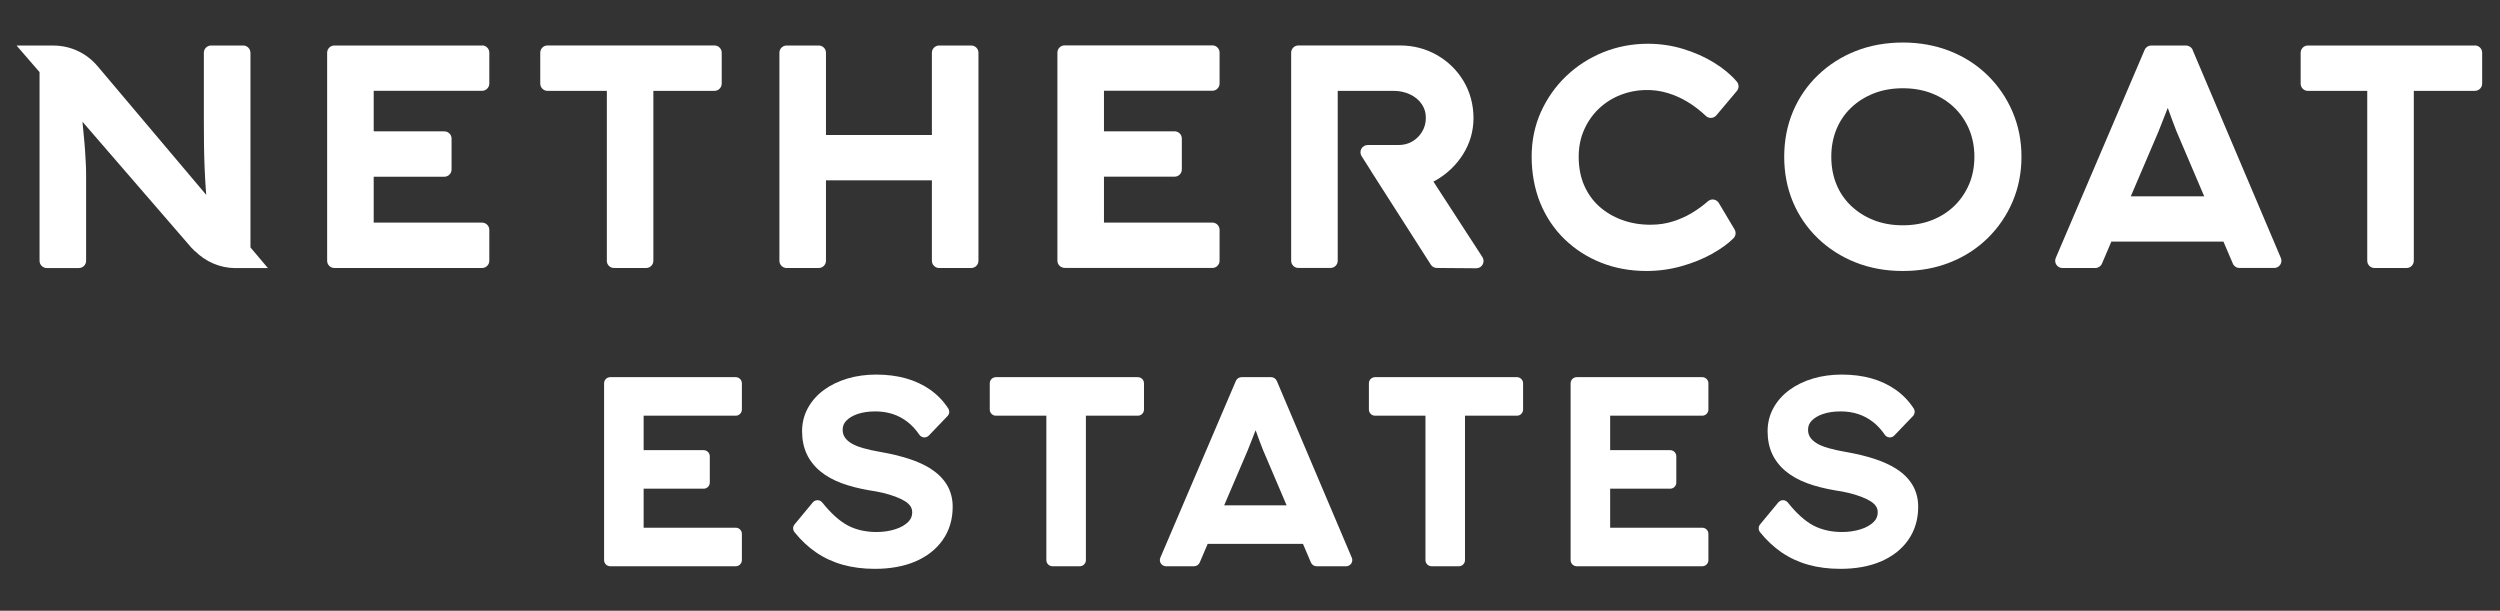 <svg xmlns="http://www.w3.org/2000/svg" id="Layer_1" viewBox="0 0 570.24 139.31"><rect x="0" y="0" width="570.24" height="139.31" fill="#333333" stroke="none"/><defs><style>      .st0 {        fill: #fff;      }    </style></defs><path class="st0" d="M167.82,86.03h-28.63c-.77,0-1.4.63-1.4,1.4v40.33c0,.77.63,1.4,1.4,1.4h28.63c.77,0,1.4-.63,1.4-1.4v-5.99c0-.77-.63-1.4-1.4-1.4h-21.01v-8.9h13.69c.77,0,1.4-.63,1.4-1.4v-5.99c0-.77-.63-1.4-1.4-1.4h-13.69v-7.86h21.01c.77,0,1.4-.63,1.4-1.4v-5.99c0-.77-.63-1.4-1.4-1.4Z"></path><path class="st0" d="M388.28,86.03h-28.63c-.77,0-1.4.63-1.4,1.4v40.33c0,.77.63,1.4,1.4,1.4h28.63c.77,0,1.4-.63,1.4-1.4v-5.99c0-.77-.63-1.4-1.4-1.4h-21.01v-8.9h13.69c.77,0,1.4-.63,1.4-1.4v-5.99c0-.77-.63-1.4-1.4-1.4h-13.69v-7.86h21.01c.77,0,1.4-.63,1.4-1.4v-5.99c0-.77-.63-1.4-1.4-1.4Z"></path><path class="st0" d="M291.22,86.88c-.22-.52-.73-.85-1.29-.85h-6.74c-.56,0-1.07.34-1.29.85l-17.23,40.33c-.18.43-.14.93.12,1.32.26.39.7.63,1.17.63h6.4c.56,0,1.07-.34,1.29-.85l1.82-4.26h21.73l1.82,4.26c.22.52.73.85,1.29.85h6.74c.47,0,.91-.24,1.17-.63.26-.39.31-.89.12-1.32l-17.11-40.33ZM279.23,115.26l5.33-12.45c.27-.69.57-1.46.92-2.32.3-.75.61-1.54.92-2.36.31.84.6,1.63.87,2.38.34.93.61,1.63.81,2.11l5.39,12.64h-14.23Z"></path><path class="st0" d="M212.38,106.96c-1.45-.92-3.19-1.71-5.16-2.34-1.92-.61-4.03-1.12-6.27-1.51-1.55-.26-2.95-.57-4.16-.92-1.13-.33-2.05-.71-2.74-1.16-.62-.4-1.1-.86-1.41-1.37-.29-.47-.43-1-.43-1.63,0-.81.25-1.45.78-2.02.61-.65,1.47-1.18,2.57-1.56,1.17-.41,2.56-.61,4.12-.61,1.38,0,2.7.2,3.92.59,1.21.39,2.34.99,3.35,1.77,1.03.79,1.95,1.78,2.75,2.96.24.35.62.57,1.04.61.41.03.83-.12,1.13-.43l4.26-4.44c.45-.47.52-1.19.16-1.73-1.09-1.68-2.47-3.11-4.11-4.27-1.62-1.14-3.49-2.02-5.56-2.6-2.03-.57-4.31-.86-6.77-.86-2.31,0-4.5.3-6.5.89-2.03.6-3.83,1.47-5.35,2.57-1.56,1.13-2.8,2.51-3.69,4.11-.9,1.62-1.36,3.42-1.36,5.35s.36,3.67,1.05,5.17c.7,1.51,1.75,2.85,3.12,3.98,1.32,1.09,2.96,2.01,4.87,2.71,1.84.68,3.96,1.22,6.34,1.63,1.06.15,2.1.34,3.09.58.99.24,1.93.52,2.81.85.85.31,1.59.67,2.22,1.06.53.33.95.72,1.24,1.16.25.39.38.84.38,1.37,0,.86-.29,1.55-.92,2.18-.72.72-1.71,1.28-2.95,1.67-1.32.42-2.75.63-4.25.63-2.48,0-4.69-.5-6.55-1.48-1.89-1-3.86-2.77-5.84-5.25-.26-.33-.66-.52-1.08-.53h-.01c-.42,0-.81.19-1.08.51l-4.15,5.01c-.43.51-.43,1.25-.02,1.77,1.46,1.83,3.13,3.39,4.94,4.63,1.83,1.25,3.89,2.2,6.12,2.82,2.2.61,4.64.92,7.26.92,3.51,0,6.62-.56,9.22-1.67,2.67-1.14,4.78-2.79,6.27-4.92,1.51-2.15,2.27-4.69,2.27-7.54,0-1.91-.45-3.6-1.33-5.05-.86-1.41-2.07-2.62-3.62-3.59Z"></path><path class="st0" d="M432.58,106.96c-1.45-.92-3.19-1.71-5.16-2.34-1.92-.61-4.03-1.12-6.27-1.51-1.55-.26-2.95-.57-4.16-.92-1.13-.33-2.05-.71-2.74-1.16-.62-.4-1.1-.86-1.41-1.37-.29-.47-.43-1-.43-1.63,0-.81.25-1.45.78-2.02.6-.65,1.47-1.18,2.57-1.56,1.17-.41,2.56-.61,4.12-.61,1.38,0,2.7.2,3.92.59,1.21.39,2.34.99,3.36,1.77,1.03.79,1.95,1.78,2.75,2.96.24.35.62.57,1.04.61.41.03.83-.12,1.13-.43l4.26-4.44c.45-.47.52-1.19.17-1.73-1.09-1.68-2.47-3.11-4.11-4.27-1.62-1.14-3.49-2.02-5.55-2.6-2.03-.57-4.31-.86-6.77-.86-2.31,0-4.5.3-6.5.89-2.03.6-3.83,1.47-5.35,2.57-1.56,1.13-2.8,2.51-3.69,4.11-.9,1.62-1.36,3.42-1.36,5.35s.35,3.67,1.05,5.17c.7,1.51,1.75,2.85,3.12,3.98,1.32,1.09,2.96,2.01,4.87,2.71,1.84.68,3.96,1.22,6.34,1.63,1.06.15,2.1.34,3.09.58.99.24,1.93.52,2.81.85.85.31,1.59.67,2.22,1.06.53.33.95.72,1.24,1.16.25.39.38.84.38,1.37,0,.86-.29,1.55-.92,2.18-.72.72-1.71,1.28-2.95,1.67-1.32.42-2.75.63-4.25.63-2.48,0-4.68-.5-6.55-1.48-1.89-1-3.86-2.77-5.84-5.25-.26-.33-.66-.52-1.08-.53h-.01c-.42,0-.81.19-1.08.51l-4.15,5.01c-.42.51-.43,1.25-.02,1.77,1.46,1.83,3.13,3.39,4.94,4.63,1.83,1.25,3.89,2.2,6.12,2.82,2.2.61,4.64.92,7.26.92,3.52,0,6.62-.56,9.22-1.67,2.67-1.14,4.78-2.79,6.27-4.92,1.51-2.15,2.27-4.69,2.27-7.54,0-1.91-.45-3.6-1.33-5.05-.86-1.41-2.07-2.62-3.61-3.59Z"></path><path class="st0" d="M259.54,86.03h-32.38c-.77,0-1.4.63-1.4,1.4v5.99c0,.77.63,1.4,1.4,1.4h11.51v32.94c0,.77.63,1.4,1.4,1.4h6.22c.77,0,1.4-.63,1.4-1.4v-32.94h11.85c.77,0,1.4-.63,1.4-1.4v-5.99c0-.77-.63-1.4-1.4-1.4Z"></path><path class="st0" d="M346.02,86.03h-32.38c-.77,0-1.4.63-1.4,1.4v5.99c0,.77.63,1.4,1.4,1.4h11.5v32.94c0,.77.63,1.4,1.4,1.4h6.22c.77,0,1.4-.63,1.4-1.4v-32.94h11.85c.77,0,1.4-.63,1.4-1.4v-5.99c0-.77-.63-1.4-1.4-1.4Z"></path><path class="st0" d="M109.96,10.38h-33.69c-.91,0-1.65.74-1.65,1.65v47.45c0,.91.74,1.65,1.65,1.65h33.69c.91,0,1.65-.74,1.65-1.65v-7.05c0-.91-.74-1.65-1.65-1.65h-24.72v-10.47h16.11c.91,0,1.65-.74,1.65-1.65v-7.05c0-.91-.74-1.65-1.65-1.65h-16.11v-9.25h24.72c.91,0,1.65-.74,1.65-1.65v-7.05c0-.91-.74-1.65-1.65-1.65Z"></path><path class="st0" d="M242.84,61.12h33.69c.91,0,1.65-.74,1.65-1.65v-7.05c0-.91-.74-1.65-1.65-1.65h-24.72v-10.47h16.11c.91,0,1.65-.74,1.65-1.65v-7.05c0-.91-.74-1.65-1.65-1.65h-16.11v-9.25h24.72c.91,0,1.65-.74,1.65-1.65v-7.05c0-.91-.74-1.65-1.65-1.65h-33.69c-.91,0-1.65.74-1.65,1.65v47.45c0,.91.74,1.65,1.65,1.65Z"></path><path class="st0" d="M138.41,59.48c0,.91.74,1.65,1.65,1.65h7.32c.91,0,1.65-.74,1.65-1.65V20.72h13.94c.91,0,1.65-.74,1.65-1.65v-7.05c0-.91-.74-1.65-1.65-1.65h-38.09c-.91,0-1.65.74-1.65,1.65v7.05c0,.91.74,1.65,1.65,1.65h13.54v38.75Z"></path><path class="st0" d="M221.53,10.38h-7.32c-.91,0-1.65.74-1.65,1.65v18.76h-24.16V12.03c0-.91-.74-1.65-1.65-1.65h-7.32c-.91,0-1.65.74-1.65,1.65v47.45c0,.91.74,1.65,1.65,1.65h7.32c.91,0,1.65-.74,1.65-1.65v-18.35h24.16v18.35c0,.91.74,1.65,1.65,1.65h7.32c.91,0,1.65-.74,1.65-1.65V12.03c0-.91-.74-1.65-1.65-1.65Z"></path><path class="st0" d="M312.67,38.94l1.04,1.62,1.33,2.1s.03.03.04.05l11.28,17.65c.3.47.82.76,1.37.76l9.01.07h.01c.6,0,1.15-.33,1.44-.86.29-.53.27-1.18-.06-1.69l-11.18-17.23c.16-.08.33-.15.49-.24,2.6-1.49,4.71-3.49,6.27-5.97,1.58-2.51,2.39-5.3,2.39-8.27s-.76-5.93-2.27-8.44c-1.5-2.5-3.54-4.49-6.09-5.94-2.54-1.45-5.37-2.18-8.4-2.18h-23.18c-.91,0-1.65.74-1.65,1.65v47.45c0,.91.74,1.65,1.65,1.65h7.32c.91,0,1.65-.74,1.65-1.65V20.72h12.66c1.46,0,2.77.29,3.92.85,1.12.55,1.98,1.28,2.61,2.22.61.91.91,1.92.91,3.08s-.27,2.18-.83,3.13c-.56.96-1.3,1.7-2.26,2.26-.95.56-2,.82-3.2.82h-6.98c-.6,0-1.15.33-1.44.85-.29.53-.27,1.17.05,1.68l2.1,3.3s0,.02,0,.02Z"></path><path class="st0" d="M390.97,14.29c-2.1-1.29-4.46-2.34-7.02-3.12-2.58-.79-5.3-1.19-8.07-1.19-3.59,0-7.02.66-10.21,1.95-3.18,1.29-6.03,3.13-8.45,5.45-2.43,2.33-4.36,5.08-5.75,8.17-1.4,3.11-2.11,6.54-2.11,10.2s.66,7.35,1.95,10.52c1.3,3.18,3.17,5.97,5.56,8.29,2.38,2.31,5.2,4.12,8.37,5.37,3.16,1.25,6.63,1.88,10.29,1.88,2.72,0,5.4-.36,7.96-1.08,2.55-.71,4.89-1.65,6.94-2.79,2.07-1.15,3.74-2.36,4.97-3.59.53-.53.64-1.36.25-2.01l-3.59-6.03c-.25-.42-.68-.71-1.16-.79-.48-.08-.98.07-1.34.39-1.1.97-2.33,1.87-3.66,2.67-1.31.79-2.77,1.44-4.36,1.94-1.55.49-3.25.74-5.06.74-2.33,0-4.51-.36-6.49-1.09-1.96-.71-3.71-1.74-5.2-3.07-1.46-1.3-2.62-2.93-3.45-4.82-.83-1.9-1.25-4.1-1.25-6.53,0-2.24.42-4.32,1.25-6.17.83-1.87,1.97-3.49,3.39-4.83,1.42-1.34,3.09-2.39,4.96-3.12,3.42-1.34,7.35-1.44,10.74-.4,1.56.48,3.07,1.15,4.48,2,1.44.87,2.85,1.95,4.2,3.22.33.31.77.47,1.22.44.45-.03.87-.24,1.16-.58l4.68-5.56c.51-.61.51-1.51,0-2.12-1.33-1.57-3.08-3.03-5.21-4.34Z"></path><path class="st0" d="M453.38,17.19c-2.43-2.38-5.33-4.25-8.61-5.54-3.27-1.29-6.89-1.95-10.74-1.95s-7.52.66-10.77,1.95c-3.26,1.29-6.15,3.14-8.6,5.5-2.46,2.36-4.37,5.16-5.7,8.31-1.32,3.15-1.99,6.61-1.99,10.3s.67,7.15,1.99,10.3c1.33,3.15,3.24,5.95,5.7,8.31,2.45,2.36,5.34,4.2,8.6,5.49,3.25,1.29,6.87,1.95,10.77,1.95s7.47-.65,10.74-1.95c3.29-1.29,6.18-3.16,8.61-5.54,2.43-2.38,4.34-5.18,5.68-8.32,1.35-3.15,2.03-6.6,2.03-10.24s-.68-7.09-2.03-10.24c-1.34-3.14-3.25-5.94-5.68-8.33ZM449.15,42c-.79,1.88-1.92,3.55-3.36,4.95-1.44,1.4-3.17,2.5-5.15,3.27-1.99.78-4.22,1.17-6.62,1.17s-4.63-.39-6.62-1.17c-1.98-.78-3.72-1.88-5.19-3.28-1.45-1.39-2.58-3.05-3.34-4.92-.77-1.89-1.16-4-1.16-6.26s.39-4.36,1.17-6.26c.76-1.87,1.89-3.53,3.34-4.92,1.46-1.4,3.21-2.5,5.19-3.28,1.99-.78,4.21-1.17,6.62-1.17s4.63.39,6.62,1.17c1.98.78,3.71,1.88,5.15,3.27,1.44,1.4,2.57,3.07,3.36,4.95.79,1.89,1.19,3.99,1.19,6.24s-.4,4.36-1.19,6.24Z"></path><path class="st0" d="M500.14,11.39c-.26-.61-.86-1-1.52-1h-7.93c-.66,0-1.25.39-1.51,1l-20.27,47.45c-.22.51-.16,1.09.14,1.55.31.46.82.74,1.37.74h7.52c.66,0,1.25-.39,1.51-1l2.14-5.02h25.57l2.14,5.01c.26.61.85,1,1.51,1h7.93c.55,0,1.07-.28,1.37-.74.31-.46.36-1.04.14-1.55l-20.13-47.45ZM486.03,44.77l6.26-14.65c.31-.81.68-1.72,1.08-2.73.35-.88.72-1.81,1.09-2.78.36.99.7,1.92,1.02,2.8.4,1.09.71,1.92.95,2.49l6.34,14.88h-16.74Z"></path><path class="st0" d="M564.51,10.38h-38.09c-.91,0-1.65.74-1.65,1.65v7.05c0,.91.74,1.65,1.65,1.65h13.54v38.75c0,.91.74,1.65,1.65,1.65h7.32c.91,0,1.65-.74,1.65-1.65V20.72h13.94c.91,0,1.65-.74,1.65-1.65v-7.05c0-.91-.74-1.65-1.65-1.65Z"></path><path class="st0" d="M57.12,12.03c0-.91-.74-1.65-1.65-1.65h-7.32c-.91,0-1.65.74-1.65,1.65v15.59c0,1.81.01,3.61.03,5.38.02,1.78.07,3.52.14,5.23.07,1.71.16,3.36.27,4.94.03.43.06.86.1,1.28L22.64,15.55h0l-.47-.55c-2.5-2.93-6.15-4.61-10-4.61h0s-8.39,0-8.39,0l5.24,6.06v43.04c0,.91.74,1.65,1.65,1.65h7.32c.91,0,1.65-.74,1.65-1.65v-19.72c0-.75-.02-1.58-.07-2.49-.05-.89-.1-1.86-.17-2.93-.07-1.08-.17-2.29-.31-3.62-.1-.91-.19-1.91-.28-2.96l24.89,28.78c.11.13.25.21.36.34l.33.38h.08c2.45,2.44,5.74,3.88,9.22,3.88h0s7.42,0,7.42,0l-3.98-4.71V12.03Z"></path></svg>